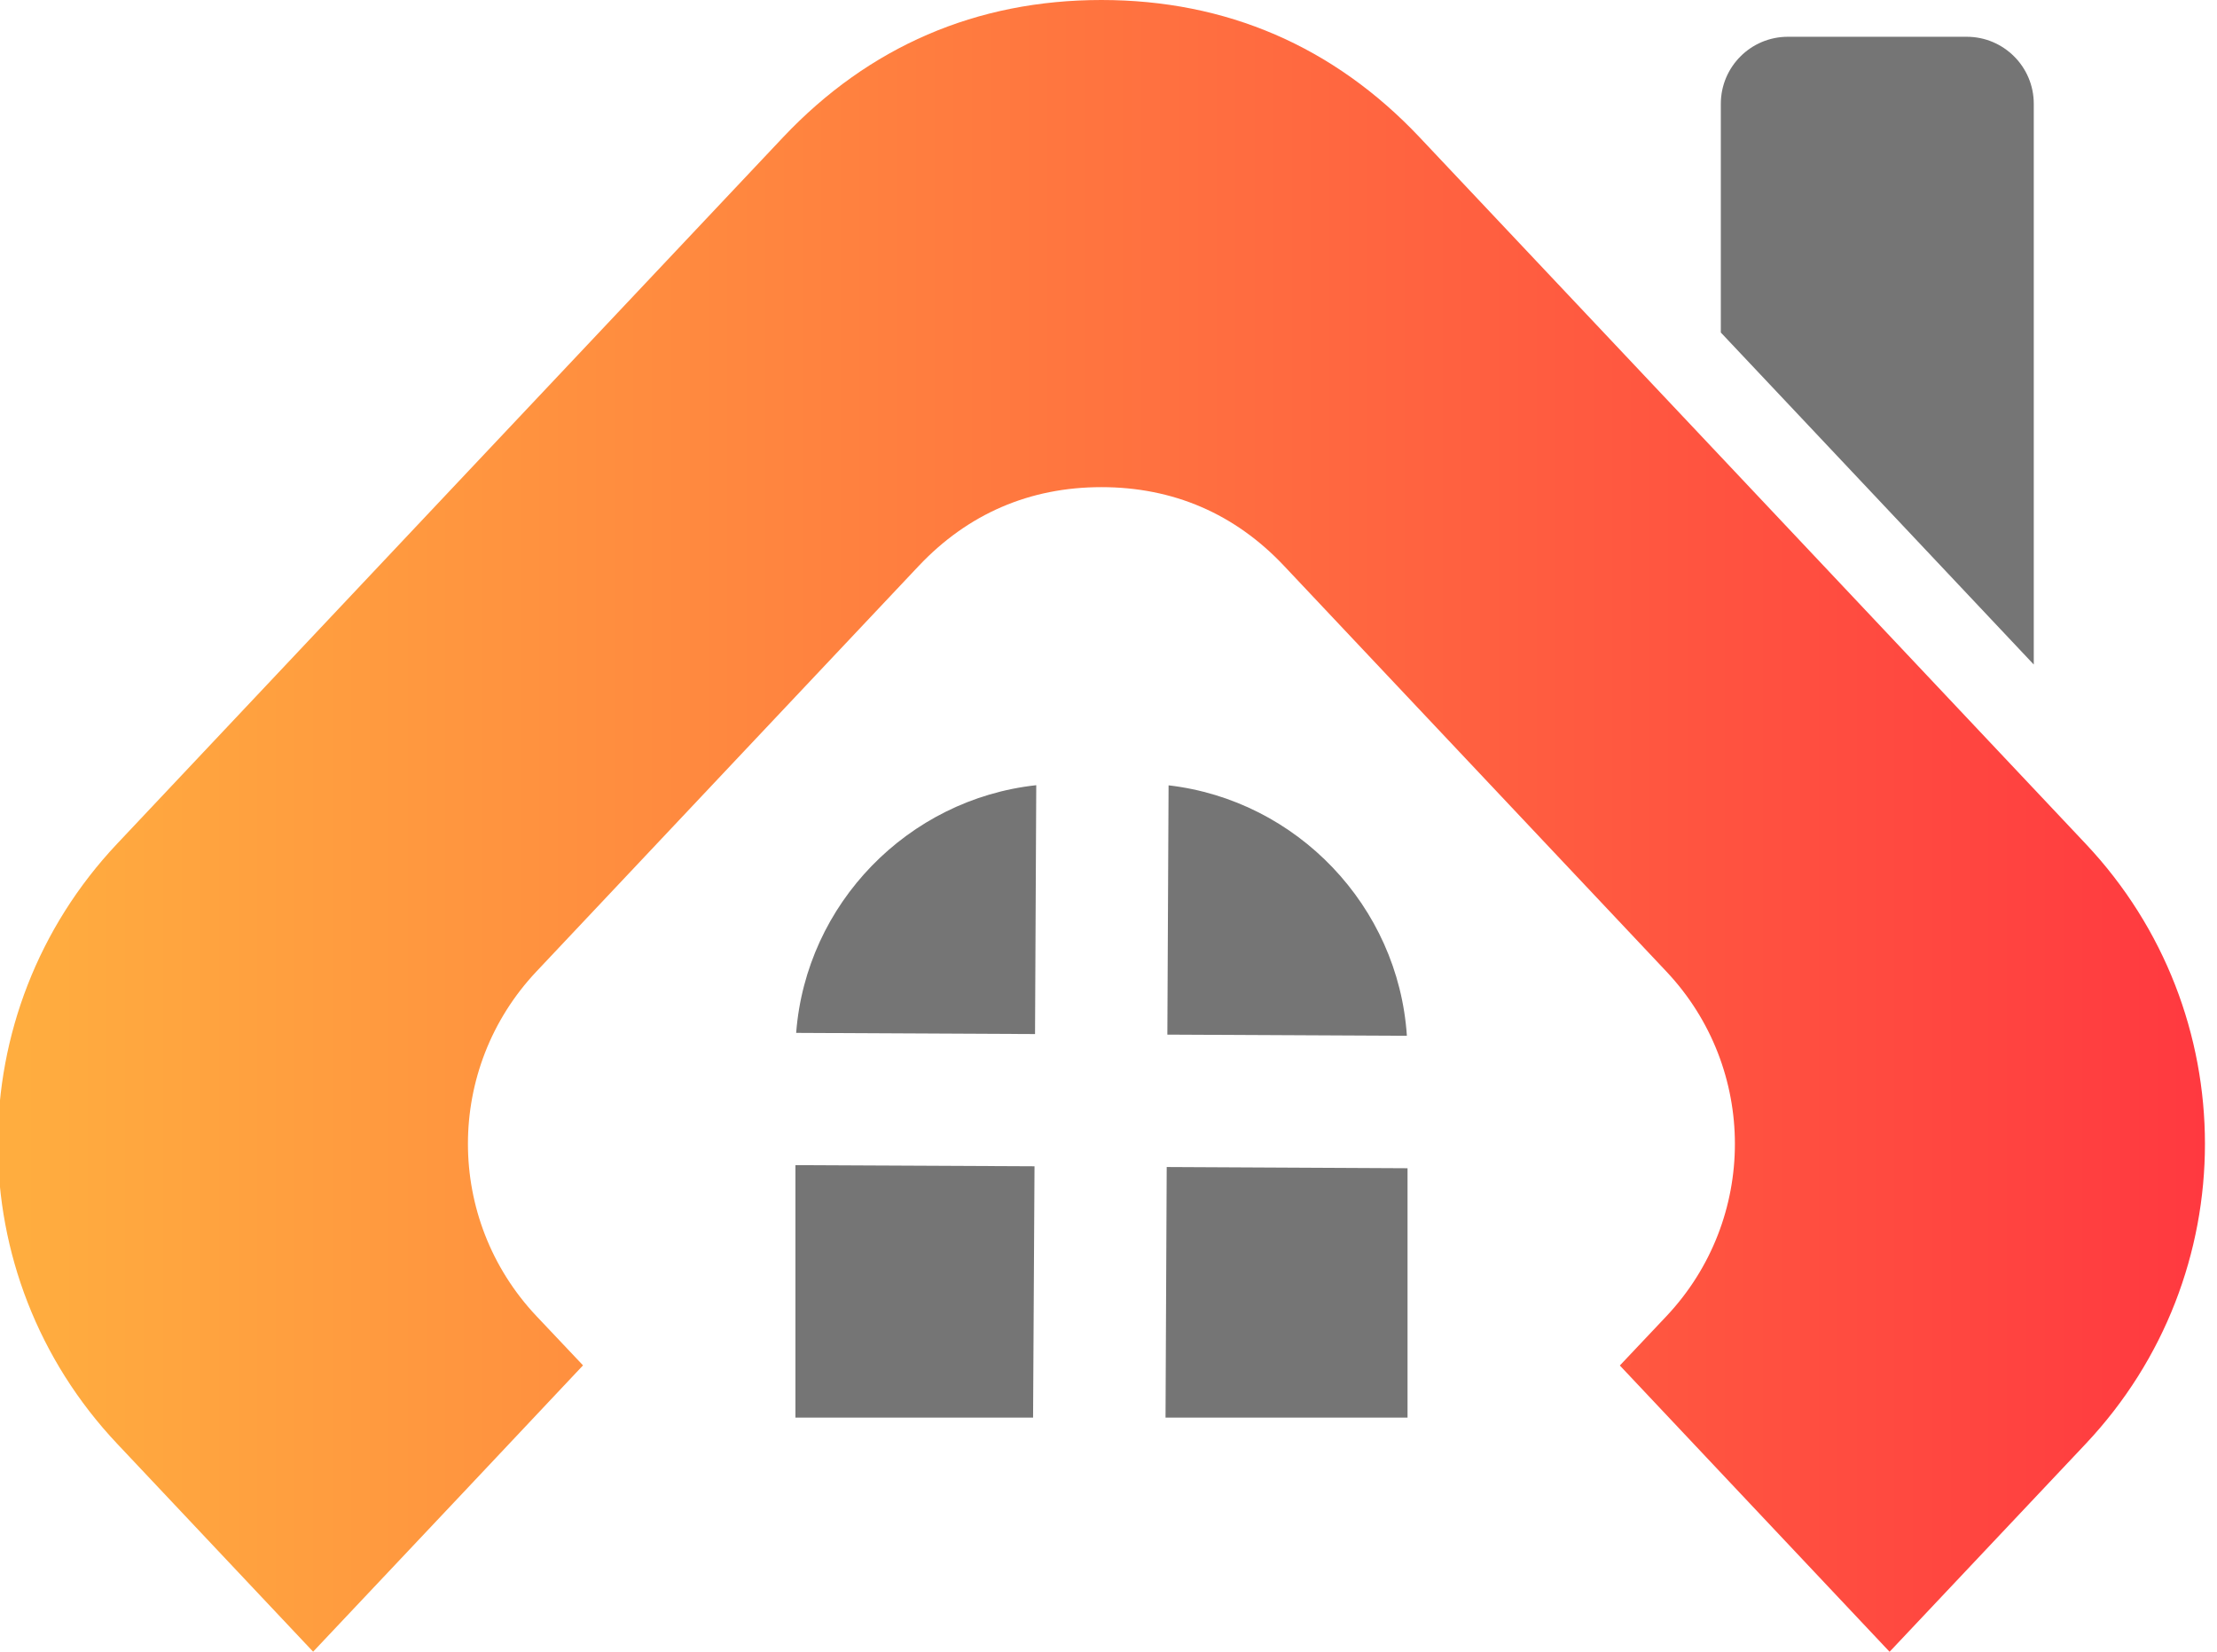 <?xml version="1.0" encoding="UTF-8"?> <svg xmlns="http://www.w3.org/2000/svg" width="51" height="38" viewBox="0 0 51 38" fill="none"><path d="M46.785 2.388V15.288L41.338 9.508L39.586 7.65V2.388C39.586 1.537 40.277 0.846 41.128 0.846H45.243C46.094 0.846 46.785 1.537 46.785 2.388Z" fill="#757575"></path><path d="M32.657 3.159L39.911 10.852L47.98 19.413C51.637 23.293 51.637 29.336 47.98 33.216L43.468 38L39.911 34.225L37.263 31.414L38.337 30.277C40.434 28.049 40.434 24.582 38.337 22.354L33.706 17.44L29.54 13.02C28.409 11.818 26.987 11.207 25.337 11.207C23.688 11.207 22.266 11.821 21.134 13.02L16.969 17.438L12.338 22.352C10.24 24.58 10.24 28.047 12.338 30.275L13.412 31.411L10.765 34.222L7.203 37.998L2.695 33.214C-0.965 29.334 -0.965 23.291 2.695 19.41L10.763 10.849L18.015 3.157C19.988 1.069 22.463 0 25.337 0C28.211 0 30.684 1.069 32.657 3.159Z" fill="url(#paint0_linear_6_12)"></path><path d="M26.882 18.067C29.831 18.409 32.166 20.84 32.364 23.829L26.854 23.802L26.882 18.067ZM23.81 23.789L18.315 23.762C18.543 20.788 20.889 18.384 23.838 18.064L23.81 23.789ZM32.379 26.876V32.613H26.812L26.839 26.848L32.379 26.876ZM23.765 32.613H18.298V26.805L23.798 26.831L23.765 32.613Z" fill="#757575"></path><defs><linearGradient id="paint0_linear_6_12" x1="51.587" y1="18.999" x2="0.499" y2="18.999" gradientUnits="userSpaceOnUse"><stop stop-color="#FF3740"></stop><stop offset="1" stop-color="#FFAD3F"></stop></linearGradient></defs></svg> 